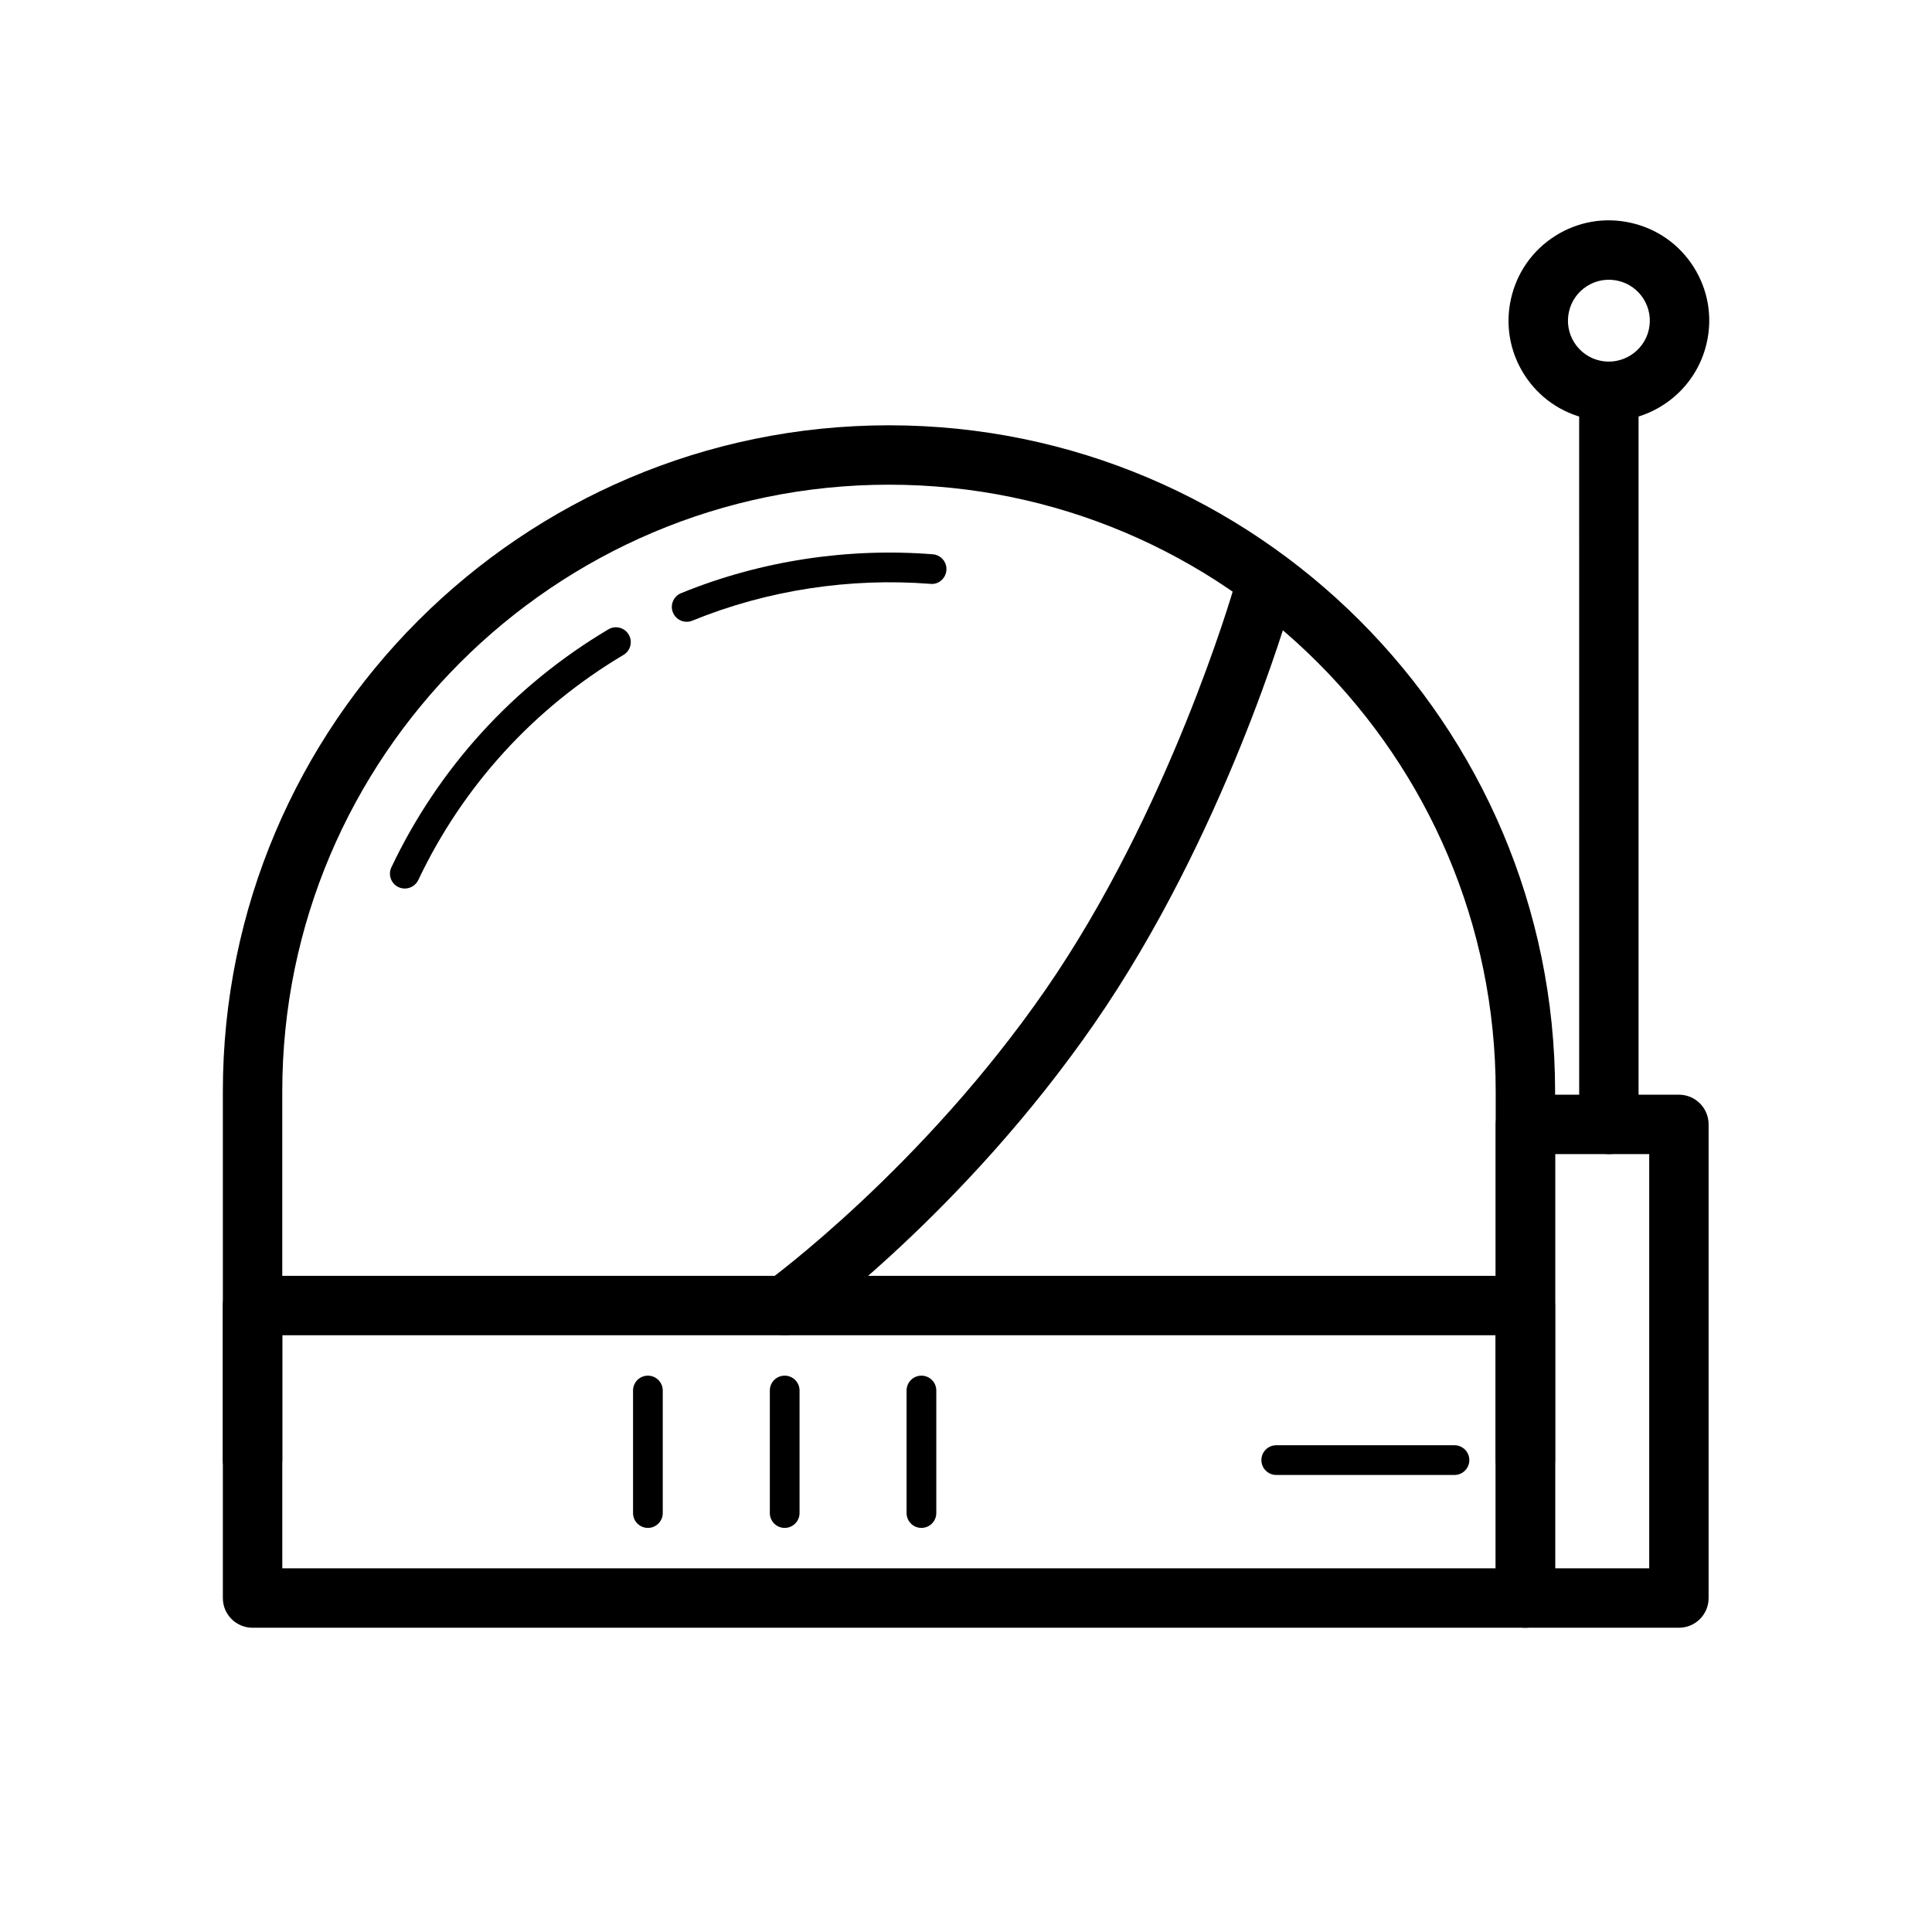 <?xml version="1.0" encoding="UTF-8"?>
<!-- Uploaded to: ICON Repo, www.iconrepo.com, Generator: ICON Repo Mixer Tools -->
<svg fill="#000000" width="800px" height="800px" version="1.1" viewBox="144 144 512 512" xmlns="http://www.w3.org/2000/svg">
 <g>
  <path d="m548.25 575.37h-337.32c-4.352 0-7.871-3.519-7.871-7.871v-77.512c0-4.352 3.519-7.871 7.871-7.871h337.31c4.352 0 7.871 3.519 7.871 7.871v77.512c0.004 4.348-3.516 7.871-7.867 7.871zm-329.44-15.746h321.57v-61.77h-321.57z"/>
  <path d="m548.25 538.82c-4.352 0-7.871-3.519-7.871-7.871l-0.004-97.711c0-88.66-72.125-160.79-160.79-160.79-88.656 0-160.78 72.125-160.78 160.79v97.707c0 4.352-3.519 7.871-7.871 7.871-4.352 0-7.871-3.519-7.871-7.871l-0.004-97.707c0-97.34 79.188-176.53 176.53-176.53s176.53 79.188 176.53 176.53v97.707c0.004 4.356-3.516 7.875-7.867 7.875z"/>
  <path d="m570.37 255.58c-1.914 0-3.852-0.207-5.797-0.645-6.934-1.547-12.848-5.703-16.652-11.699-3.805-5.996-5.051-13.113-3.496-20.043 1.555-6.941 5.703-12.855 11.699-16.66 6.004-3.812 13.121-5.043 20.051-3.488 6.926 1.547 12.848 5.695 16.652 11.699 3.805 5.996 5.043 13.113 3.488 20.043-2.762 12.359-13.77 20.793-25.945 20.793zm-0.031-37.441c-2.031 0-4.019 0.57-5.773 1.684-2.453 1.555-4.144 3.965-4.781 6.805-0.629 2.82-0.121 5.727 1.43 8.172 1.555 2.445 3.965 4.144 6.789 4.773 5.805 1.293 11.641-2.383 12.953-8.219v-0.008c0.629-2.82 0.121-5.727-1.422-8.172-1.555-2.445-3.965-4.137-6.797-4.773-0.801-0.176-1.602-0.262-2.398-0.262z"/>
  <path d="m570.37 449.85c-4.352 0-7.871-3.519-7.871-7.871l-0.004-194.27c0-4.352 3.519-7.871 7.871-7.871 4.352 0 7.871 3.519 7.871 7.871v194.27c0.004 4.356-3.519 7.875-7.867 7.875z"/>
  <path d="m588.93 575.37h-40.676c-4.352 0-7.871-3.519-7.871-7.871v-125.52c0-4.352 3.519-7.871 7.871-7.871h40.676c4.352 0 7.871 3.519 7.871 7.871v125.52c0.004 4.348-3.519 7.871-7.871 7.871zm-32.801-15.746h24.93v-109.77h-24.93z"/>
  <path d="m351.95 497.85c-2.438 0-4.844-1.129-6.379-3.258-2.551-3.519-1.762-8.441 1.762-10.992 0.406-0.293 40.938-29.914 73.707-77.258 32.832-47.426 49.777-106.03 49.945-106.62 1.199-4.176 5.496-6.582 9.73-5.41 4.176 1.191 6.606 5.551 5.41 9.727-0.715 2.5-17.789 61.645-52.145 111.27-34.379 49.66-75.691 79.797-77.43 81.059-1.398 0.996-3.004 1.48-4.602 1.48z"/>
  <path d="m251.28 379.47c-0.57 0-1.145-0.121-1.691-0.375-1.961-0.938-2.797-3.281-1.867-5.25 12.508-26.336 32.387-48.141 57.496-63.055 1.859-1.113 4.273-0.508 5.391 1.375 1.113 1.867 0.5 4.281-1.375 5.391-23.754 14.113-42.566 34.746-54.391 59.672-0.68 1.41-2.098 2.242-3.562 2.242z"/>
  <path d="m325.98 308.78c-1.555 0-3.019-0.922-3.644-2.445-0.824-2.016 0.145-4.312 2.152-5.137 21.07-8.609 44.188-12.086 66.703-10.309 2.168 0.168 3.789 2.059 3.613 4.227-0.168 2.168-2.066 3.852-4.227 3.613-21.27-1.66-43.172 1.613-63.105 9.754-0.492 0.207-0.992 0.297-1.492 0.297z"/>
  <path d="m388.19 548.91c-2.176 0-3.938-1.762-3.938-3.938v-32.473c0-2.176 1.762-3.938 3.938-3.938 2.176 0 3.938 1.762 3.938 3.938v32.473c-0.004 2.176-1.762 3.938-3.938 3.938z"/>
  <path d="m529.45 534.88h-47.23c-2.176 0-3.938-1.762-3.938-3.938 0-2.176 1.762-3.938 3.938-3.938h47.23c2.176 0 3.938 1.762 3.938 3.938-0.004 2.18-1.762 3.938-3.938 3.938z"/>
  <path d="m351.95 548.91c-2.176 0-3.938-1.762-3.938-3.938v-32.473c0-2.176 1.762-3.938 3.938-3.938 2.176 0 3.938 1.762 3.938 3.938v32.473c-0.004 2.176-1.762 3.938-3.938 3.938z"/>
  <path d="m315.7 548.91c-2.176 0-3.938-1.762-3.938-3.938v-32.473c0-2.176 1.762-3.938 3.938-3.938 2.176 0 3.938 1.762 3.938 3.938v32.473c0 2.176-1.762 3.938-3.938 3.938z"/>
 </g>
</svg>